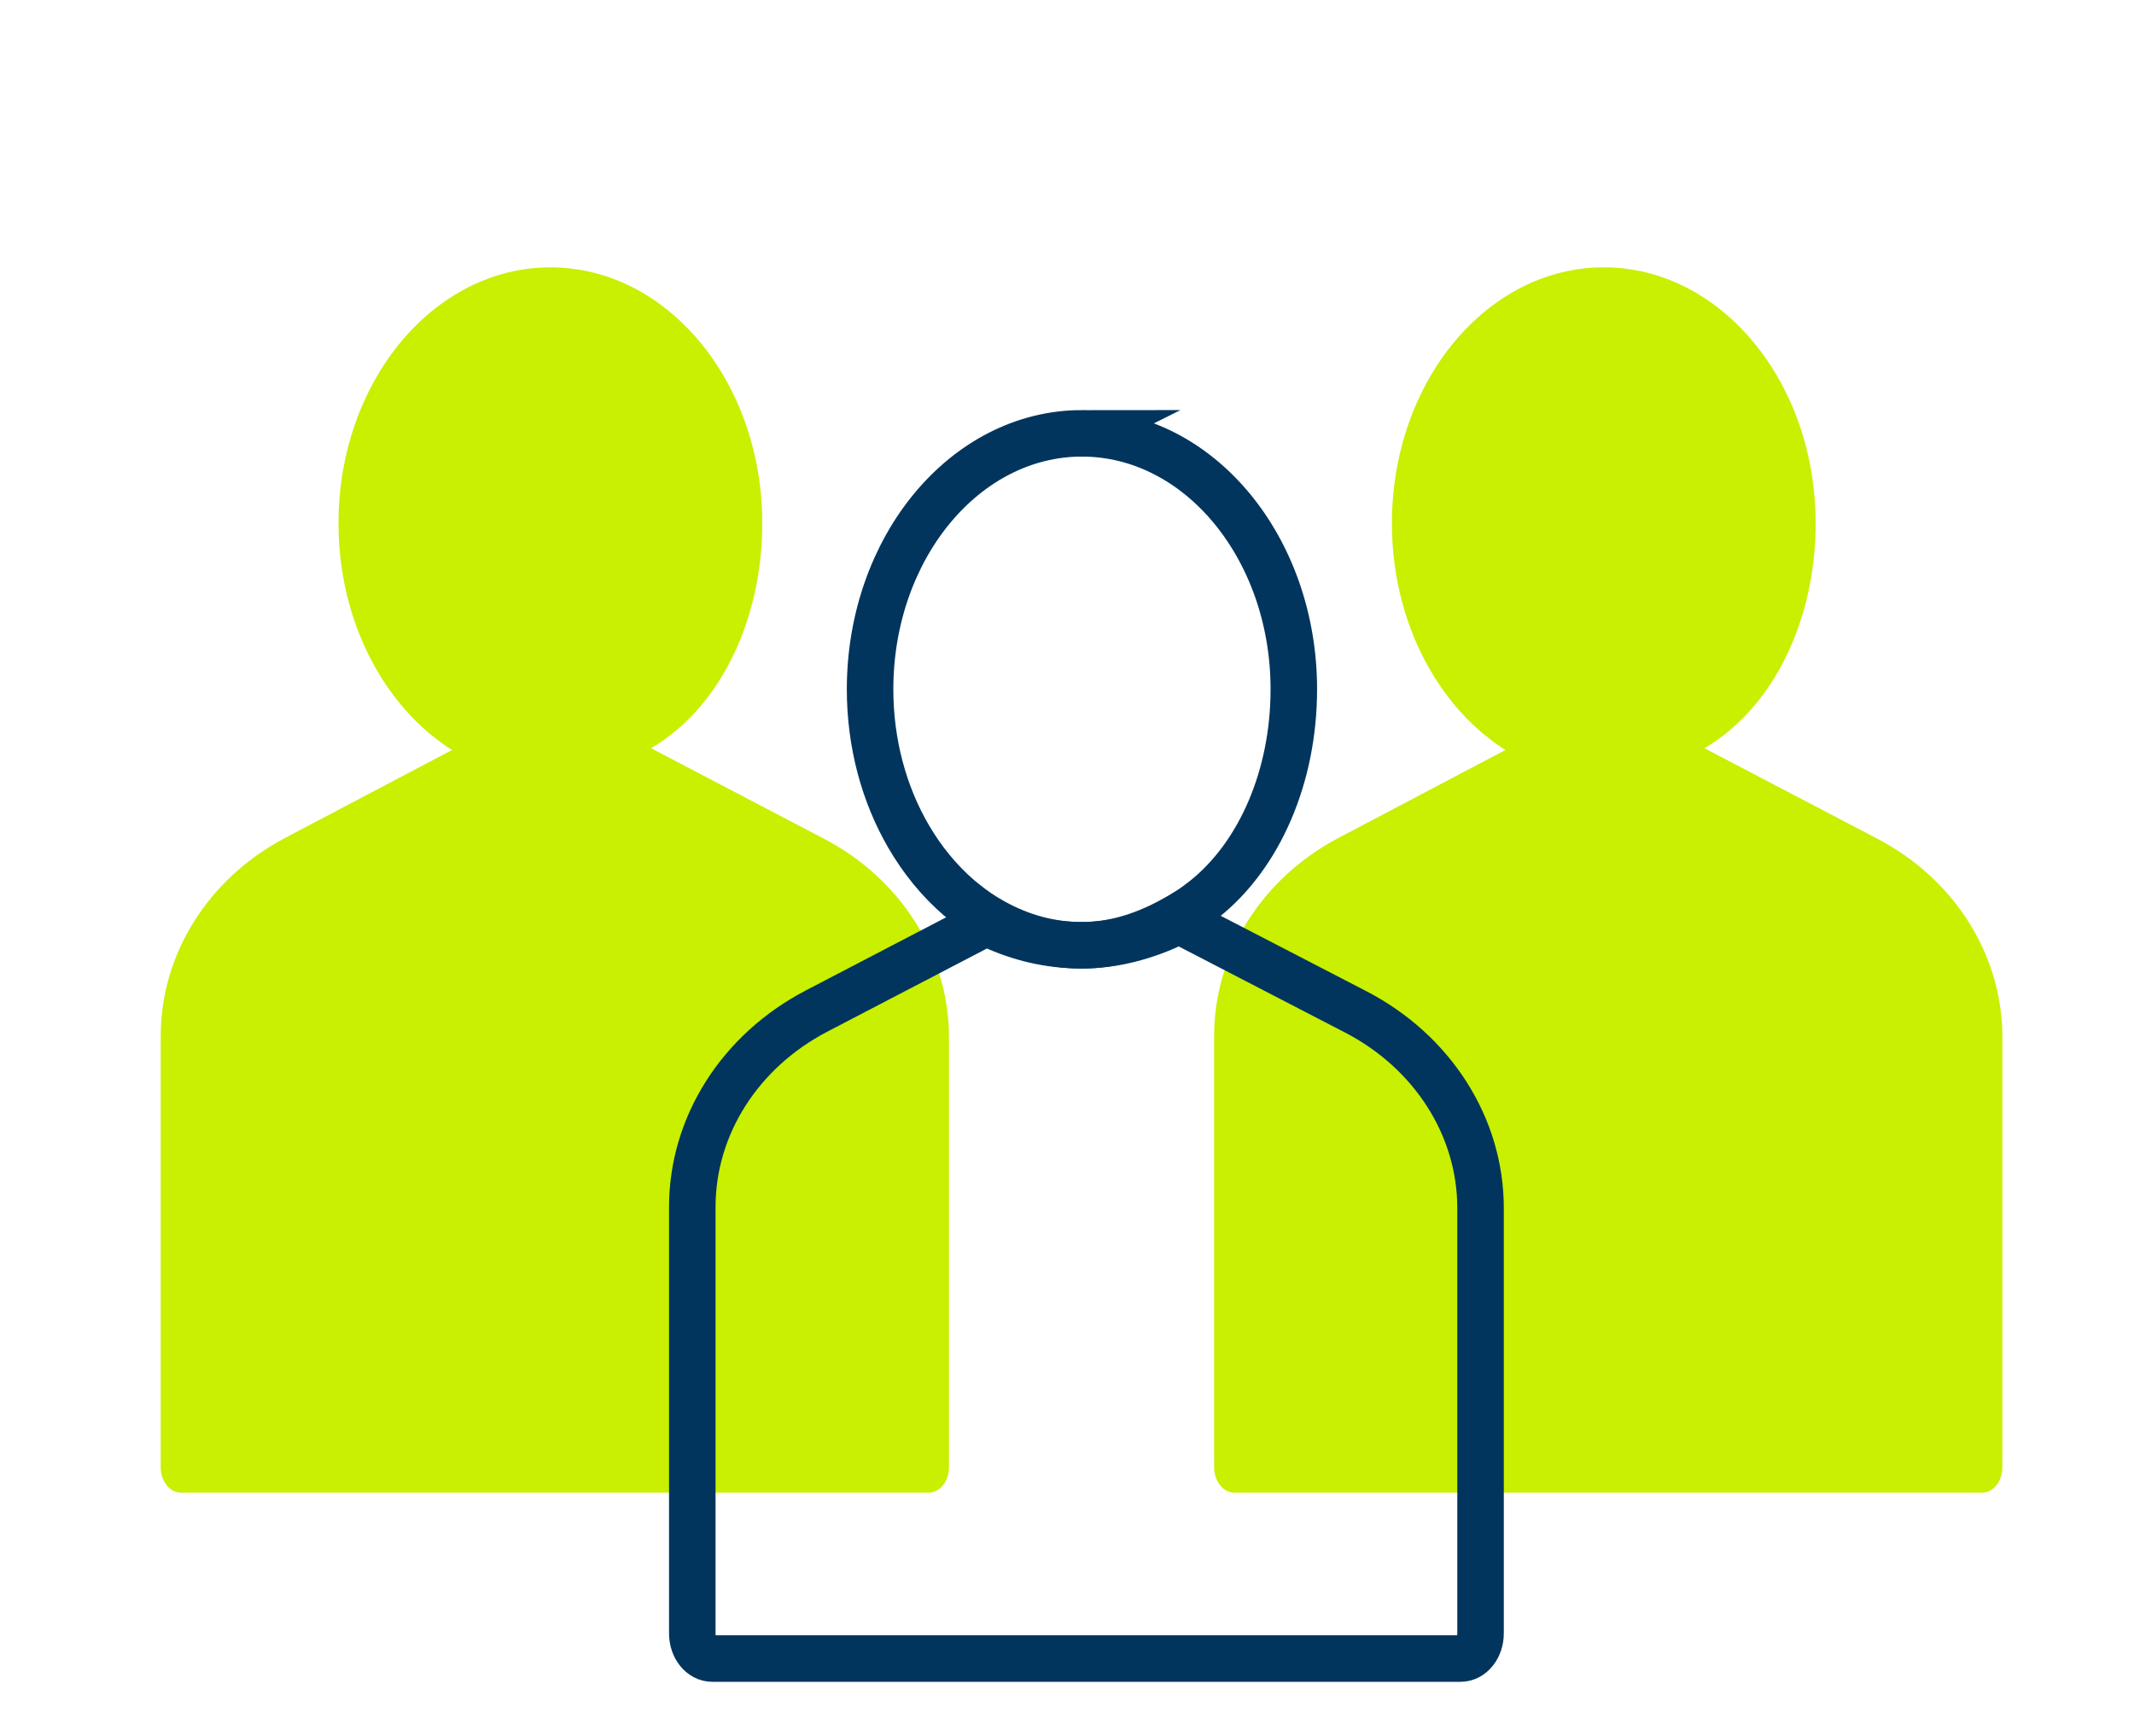 <svg xmlns="http://www.w3.org/2000/svg" id="Spannungspruefer" viewBox="0 0 367.059 298.606"><defs><style>      .cls-1 {        fill: none;        stroke: #01355e;        stroke-miterlimit: 10;        stroke-width: 8px;      }      .cls-2 {        fill: #c8f000;        stroke-width: 0px;      }    </style></defs><path class="cls-2" d="m141.711,144.275l-29.234-15.301c-.157-.113-.334-.198-.52-.256.36-.216.722-.429,1.077-.654.883-.56,1.729-1.184,2.557-1.836,9.647-7.599,15.521-21.259,15.521-36.203,0-24.32-16.316-44.034-36.443-44.034s-36.443,19.714-36.443,44.034c0,9.387,2.433,18.086,6.575,25.232,2.396,4.134,5.364,7.749,8.768,10.674.264.227.537.436.806.654.807.654,1.629,1.282,2.48,1.859.314.213.635.411.956.61-.23.054-.453.136-.649.277l-28.099,14.8c-13.24,6.974-21.418,19.992-21.418,34.096v74.16c0,2.416,1.542,4.375,3.444,4.375h128.695c1.902,0,3.444-1.958,3.444-4.375v-73.966c0-14.142-8.221-27.189-21.518-34.148Z"></path><path class="cls-2" d="m322.902,144.275l-29.234-15.301c-.157-.113-.334-.198-.52-.256.36-.216.722-.429,1.077-.654.883-.56,1.729-1.184,2.557-1.836,9.647-7.599,15.521-21.259,15.521-36.203,0-24.32-16.316-44.034-36.443-44.034s-36.443,19.714-36.443,44.034c0,9.387,2.433,18.086,6.575,25.232,2.396,4.134,5.364,7.749,8.768,10.674.264.227.537.436.806.654.807.654,1.629,1.282,2.48,1.859.314.213.635.411.956.61-.23.054-.453.136-.649.277l-28.099,14.8c-13.24,6.974-21.418,19.992-21.418,34.096v74.16c0,2.416,1.542,4.375,3.444,4.375h128.695c1.902,0,3.444-1.958,3.444-4.375v-73.966c0-14.142-8.221-27.189-21.518-34.148Z"></path><g><path class="cls-1" d="m203.91,158.909c-.309-.219-.688-.338-1.078-.338h0c-.277,0-.55.062-.796.179-4.942,2.338-10.289,3.864-16.005,3.864-5.513,0-10.757-1.257-15.529-3.503-.618-.291-1.36-.24-1.906.153l-28.099,14.64c-13.24,6.898-21.418,19.776-21.418,33.728v73.359c0,2.39,1.542,4.327,3.444,4.327h128.695c1.902,0,3.444-1.937,3.444-4.327v-73.167c0-13.989-8.221-26.896-21.518-33.78l-29.234-15.135Z"></path><path class="cls-1" d="m186.102,74.545c-20.127,0-36.443,19.714-36.443,44.034,0,9.387,2.433,18.086,6.575,25.233,2.397,4.134,5.364,7.749,8.768,10.674.264.227.537.436.806.654.807.654,1.629,1.282,2.48,1.86.865.587,1.76,1.116,2.667,1.619,4.615,2.554,9.739,3.995,15.147,3.995,5.368,0,10.381-1.604,15.002-4.043,1.145-.604,2.267-1.257,3.364-1.953.883-.559,1.729-1.184,2.557-1.836,9.647-7.599,15.521-21.26,15.521-36.203,0-24.32-16.316-44.034-36.444-44.034Z"></path></g></svg>